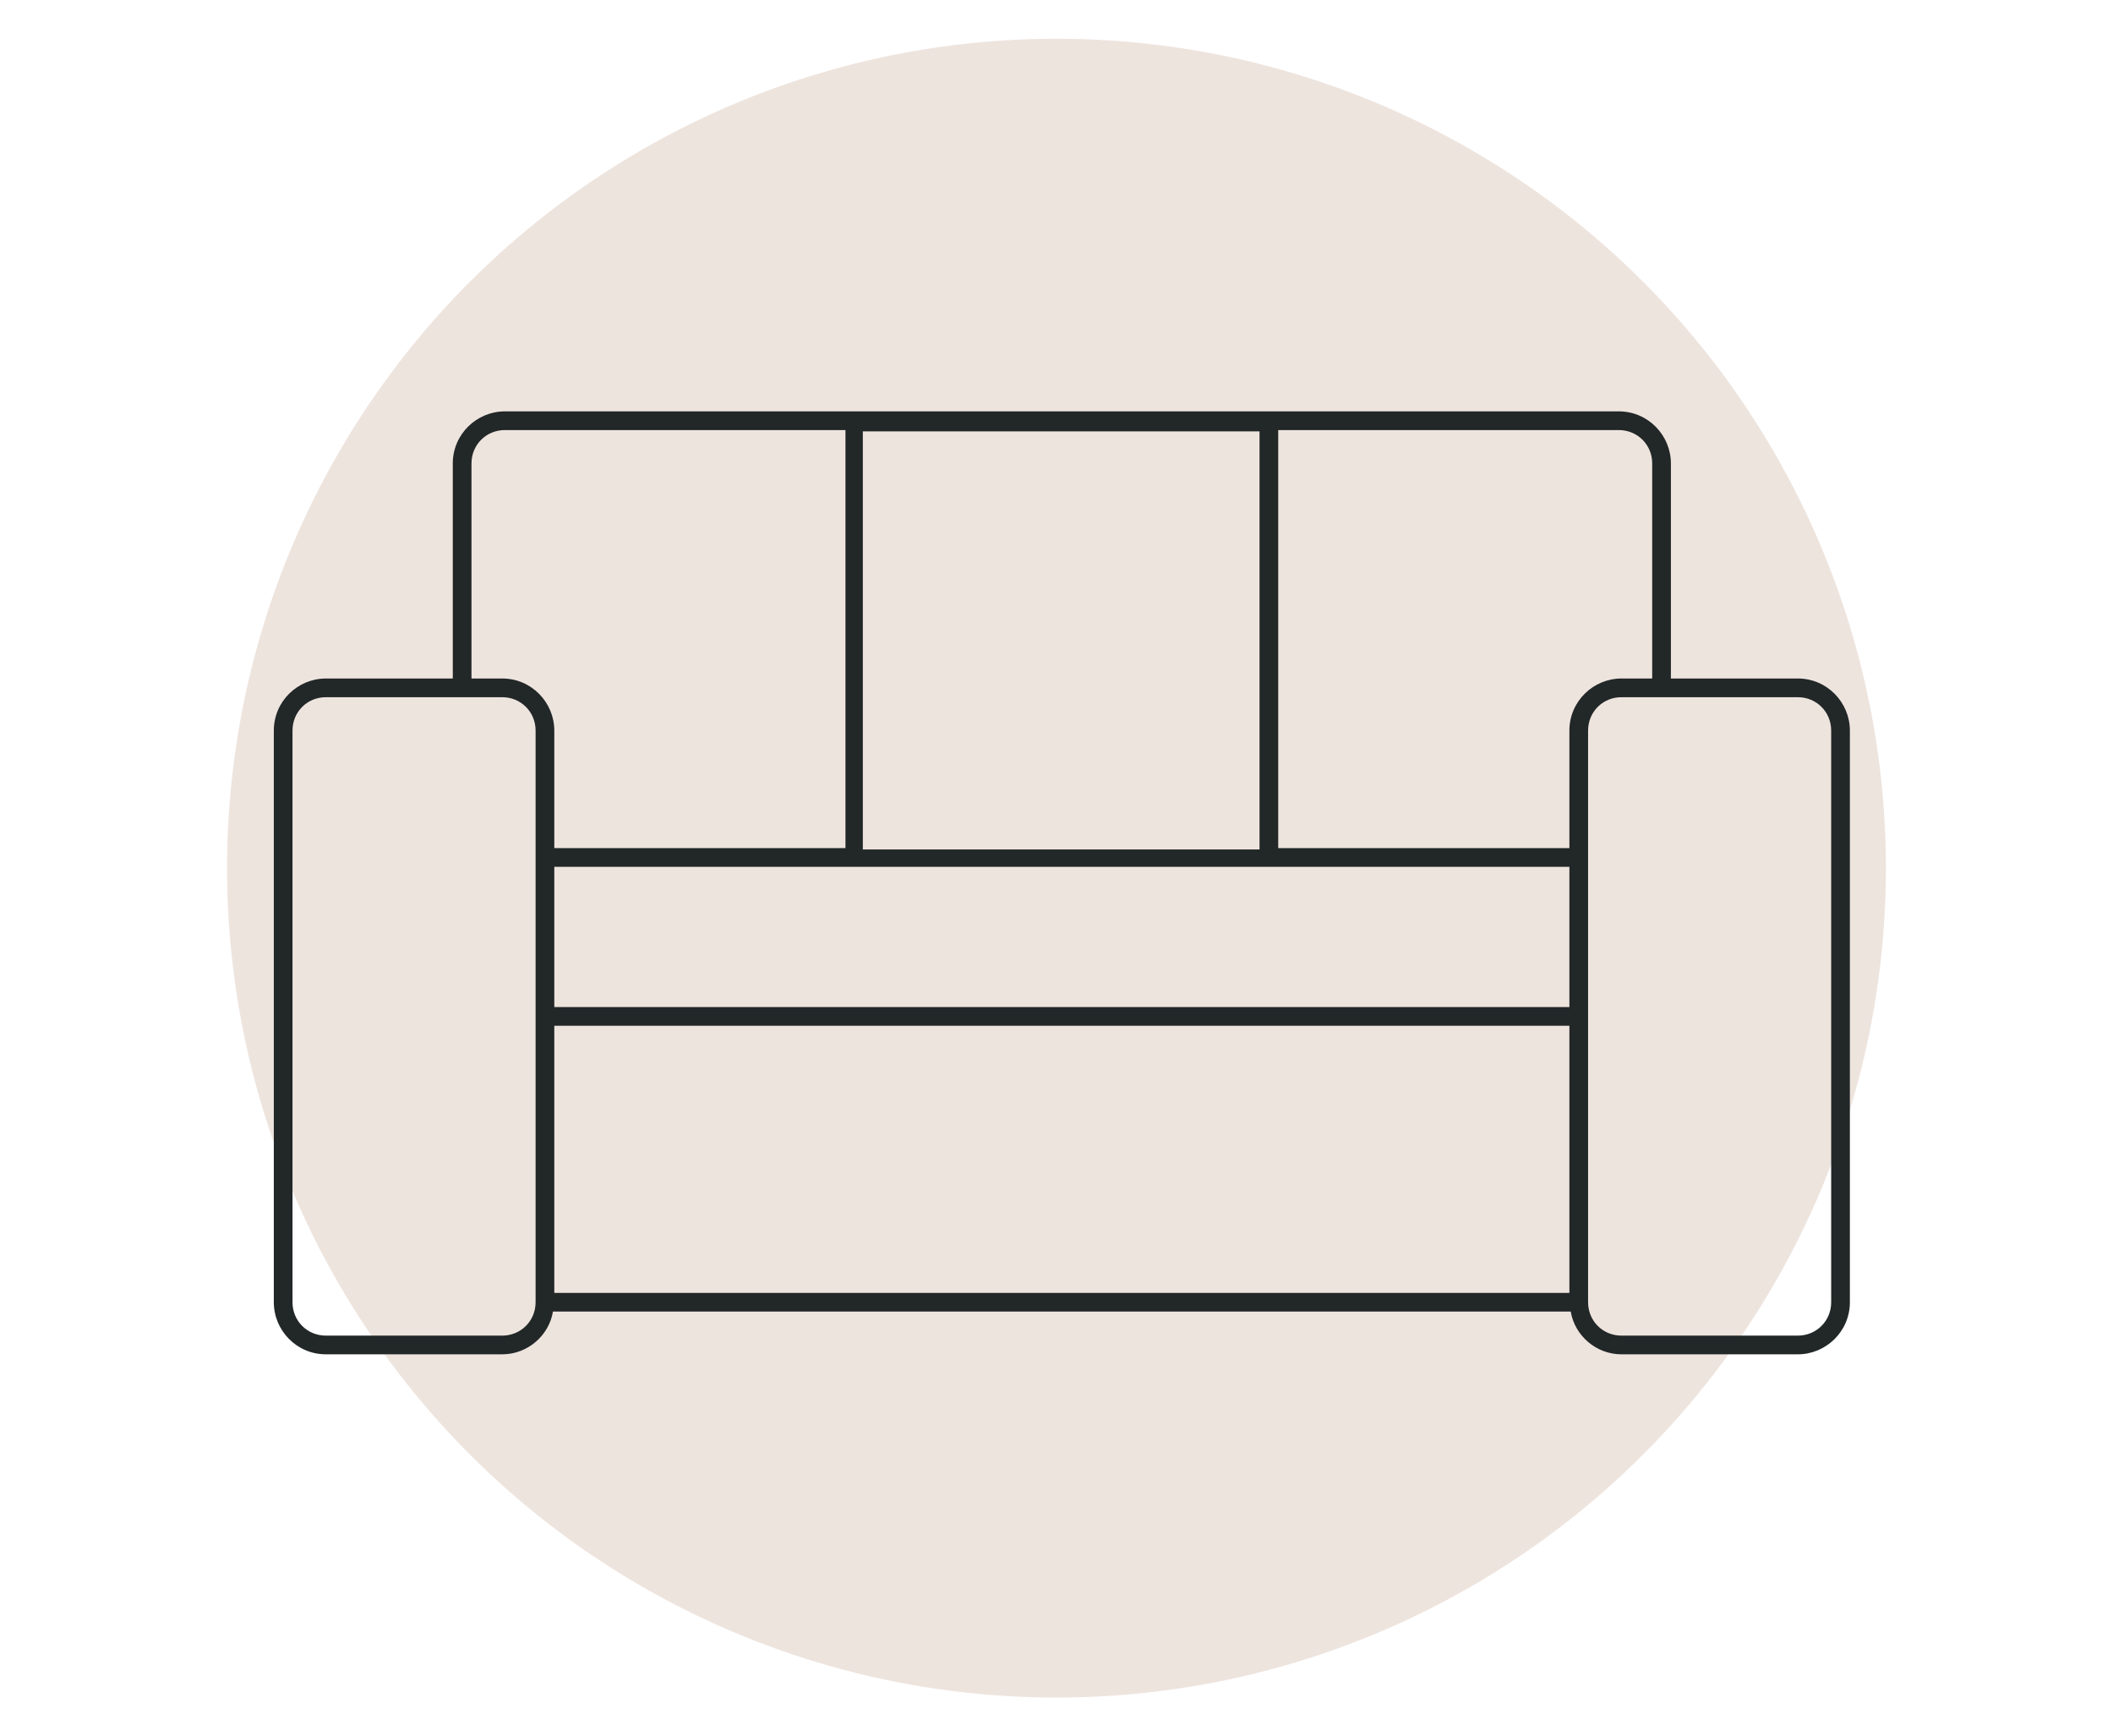 <?xml version="1.0" encoding="UTF-8"?>
<svg id="Laag_1" xmlns="http://www.w3.org/2000/svg" version="1.1" viewBox="0 0 158.2 130">
  <!-- Generator: Adobe Illustrator 29.1.0, SVG Export Plug-In . SVG Version: 2.1.0 Build 142)  -->
  <defs>
    <style>
      .st0 {
        fill: #eee4de;
      }

      .st1 {
        fill: #222728;
      }
    </style>
  </defs>
  <circle class="st0" cx="79.1" cy="65" r="62.1"/>
  <path class="st1" d="M134.6,50.8h-9.5v-16.1c0-2.1-1.7-3.9-3.9-3.9H37.8c-2.1,0-3.9,1.7-3.9,3.9v16.1h-9.5c-2.1,0-3.9,1.7-3.9,3.9v42.8c0,2.1,1.7,3.9,3.9,3.9h13.2c1.9,0,3.5-1.4,3.8-3.2h76.2c.3,1.8,1.9,3.2,3.8,3.2h13.2c2.1,0,3.9-1.7,3.9-3.9v-42.8c0-2.1-1.7-3.9-3.9-3.9ZM64.6,63.6v-31.3h29.7v31.3h-29.7ZM117.5,64.9v10.5H41.5v-10.5h76.1ZM40.1,54.7v42.8c0,1.4-1.1,2.5-2.5,2.5h-13.2c-1.4,0-2.5-1.1-2.5-2.5v-42.8c0-1.4,1.1-2.5,2.5-2.5h13.2c1.4,0,2.5,1.1,2.5,2.5ZM37.6,50.8h-2.3v-16.1c0-1.4,1.1-2.5,2.5-2.5h25.5v31.3h-21.8v-8.8c0-2.1-1.7-3.9-3.9-3.9ZM117.5,76.8v20H41.5v-20h76.1ZM121.4,50.8c-2.1,0-3.9,1.7-3.9,3.9v8.8h-21.8v-31.3h25.5c1.4,0,2.5,1.1,2.5,2.5v16.1h-2.3ZM118.9,54.7c0-1.4,1.1-2.5,2.5-2.5h13.2c1.4,0,2.5,1.1,2.5,2.5v42.8c0,1.4-1.1,2.5-2.5,2.5h-13.2c-1.4,0-2.5-1.1-2.5-2.5v-42.8Z"/>
</svg>
